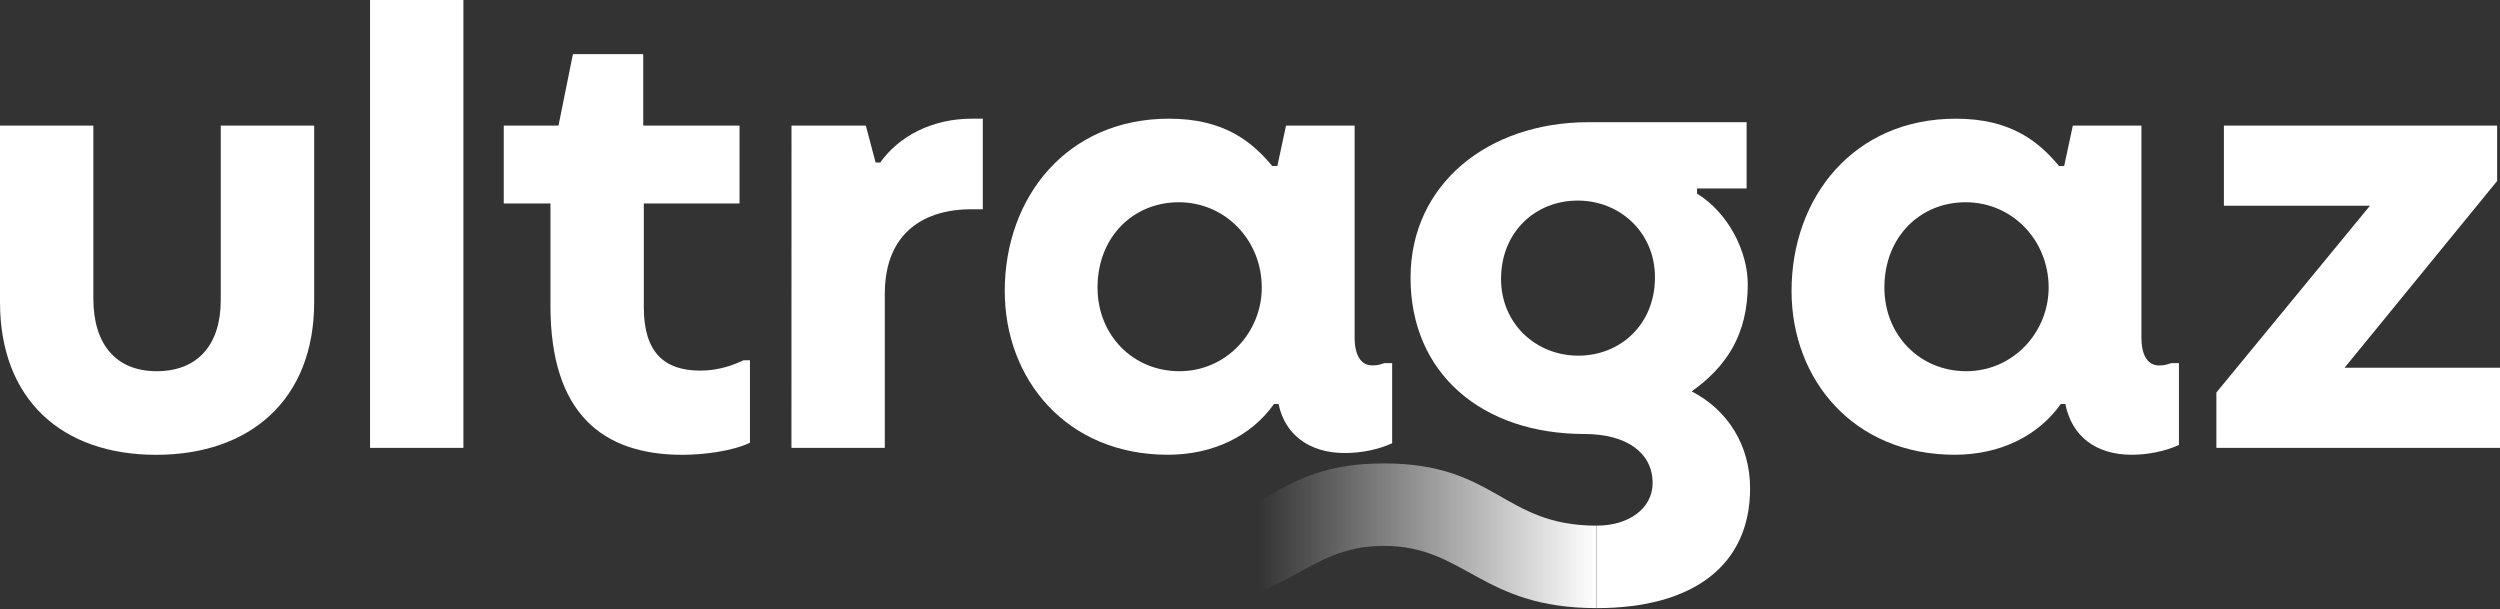<?xml version="1.0" encoding="UTF-8" standalone="no"?><svg xmlns="http://www.w3.org/2000/svg" xmlns:xlink="http://www.w3.org/1999/xlink" fill="none" height="39" style="fill: none" viewBox="0 0 160 39" width="160"><rect x="0" y="0" width="160" height="39" fill="#333333" stroke="none"/><path d="M88.614 23.239C88.357 23.313 88.207 23.386 87.84 23.386C87.103 23.386 86.696 22.759 86.696 21.578V8.04H82.305L81.751 10.622H81.421C80.13 9.074 78.359 7.596 74.819 7.596C68.29 7.596 64.304 12.614 64.304 18.626C64.304 24.27 68.25 29.104 74.746 29.104C77.661 29.104 80.097 27.887 81.535 25.858H81.828C82.235 27.813 83.783 28.994 86.072 28.994C87.106 28.994 88.21 28.774 89.098 28.367V23.239H88.614ZM75.48 23.757C72.527 23.757 70.242 21.468 70.242 18.405C70.242 15.159 72.531 12.944 75.443 12.944C78.432 12.944 80.754 15.38 80.754 18.405C80.754 21.248 78.505 23.757 75.48 23.757Z" fill="#ffffff"/><path d="M150.052 23.536L159.817 11.583V8.04H142.329V13.168H151.676L141.848 25.121V28.664H160V23.536H150.052Z" fill="#ffffff"/><path d="M138.195 23.39C137.458 23.39 137.051 22.762 137.051 21.581V8.04H132.661L132.107 10.622H131.777C130.485 9.074 128.714 7.596 125.174 7.596C118.646 7.596 114.659 12.614 114.659 18.626C114.659 24.27 118.606 29.104 125.101 29.104C128.017 29.104 130.452 27.887 131.89 25.858H132.184C132.591 27.923 134.139 29.104 136.427 29.104C137.461 29.104 138.566 28.884 139.453 28.477V23.239H138.973C138.712 23.313 138.566 23.39 138.195 23.39ZM125.838 23.757C122.886 23.757 120.601 21.468 120.601 18.405C120.601 15.159 122.889 12.944 125.802 12.944C128.791 12.944 131.113 15.38 131.113 18.405C131.113 21.248 128.861 23.757 125.838 23.757Z" fill="#ffffff"/><path d="M108.27 25.051C110.445 23.49 111.857 21.474 111.857 18.185C111.857 16.083 110.602 13.611 108.611 12.394V12.063H111.783V7.82H101.675C95.216 7.82 90.275 11.803 90.275 17.778C90.275 23.903 94.849 27.776 101.415 27.776C104.07 27.776 105.768 28.957 105.768 30.912C105.768 32.534 104.254 33.641 102.192 33.641V38.919C108.354 38.919 112.007 36.19 112.007 31.246C112.003 28.51 110.582 26.238 108.27 25.051ZM101.011 22.762C98.282 22.762 96.067 20.697 96.067 17.855C96.067 14.829 98.279 12.837 100.974 12.837C103.703 12.837 105.918 14.902 105.918 17.745C105.918 20.767 103.703 22.762 101.011 22.762Z" fill="#ffffff"/><path d="M50.652 28.664H56.627V18.812C56.627 14.716 59.356 13.391 62.162 13.391H62.899V7.596H62.199C59.616 7.596 57.515 8.741 56.334 10.402H56.04L55.413 8.04H50.656L50.652 28.664Z" fill="#ffffff"/><path d="M43.68 29.108C44.971 29.108 46.852 28.887 47.997 28.334V23.056H47.59C47.036 23.313 46.078 23.72 44.821 23.72C42.495 23.72 41.204 22.539 41.204 19.663V13.021H47.33V8.04H41.168V3.466H36.667L35.743 8.04H32.24V13.021H35.229V19.586C35.233 26.449 38.552 29.108 43.68 29.108Z" fill="#ffffff"/><path d="M29.658 0H23.683V28.664H29.658V0Z" fill="#ffffff"/><path d="M9.998 29.108C15.94 29.108 20.107 25.642 20.107 19.33V8.04H14.128V19.22C14.128 22.058 12.654 23.757 10.032 23.757C7.41 23.757 5.975 22.025 5.975 19.109V8.04H0V19.33C0 25.565 3.947 29.108 9.998 29.108Z" fill="#ffffff"/><path d="M74.962 38.919C82.379 38.919 83.373 34.936 88.574 34.936C93.775 34.936 94.772 38.919 102.185 38.919V33.642C96.17 33.642 95.766 29.658 88.574 29.658C81.378 29.658 80.974 33.642 74.962 33.642V38.919Z" fill="url(#a)"/><defs><linearGradient gradientUnits="userSpaceOnUse" id="a" x1="74.966" x2="102.192" y1="34.287" y2="34.287"><stop offset="0.203" stop-color="#ffffff" stop-opacity="0"/><stop offset="1" stop-color="#ffffff"/></linearGradient></defs></svg>